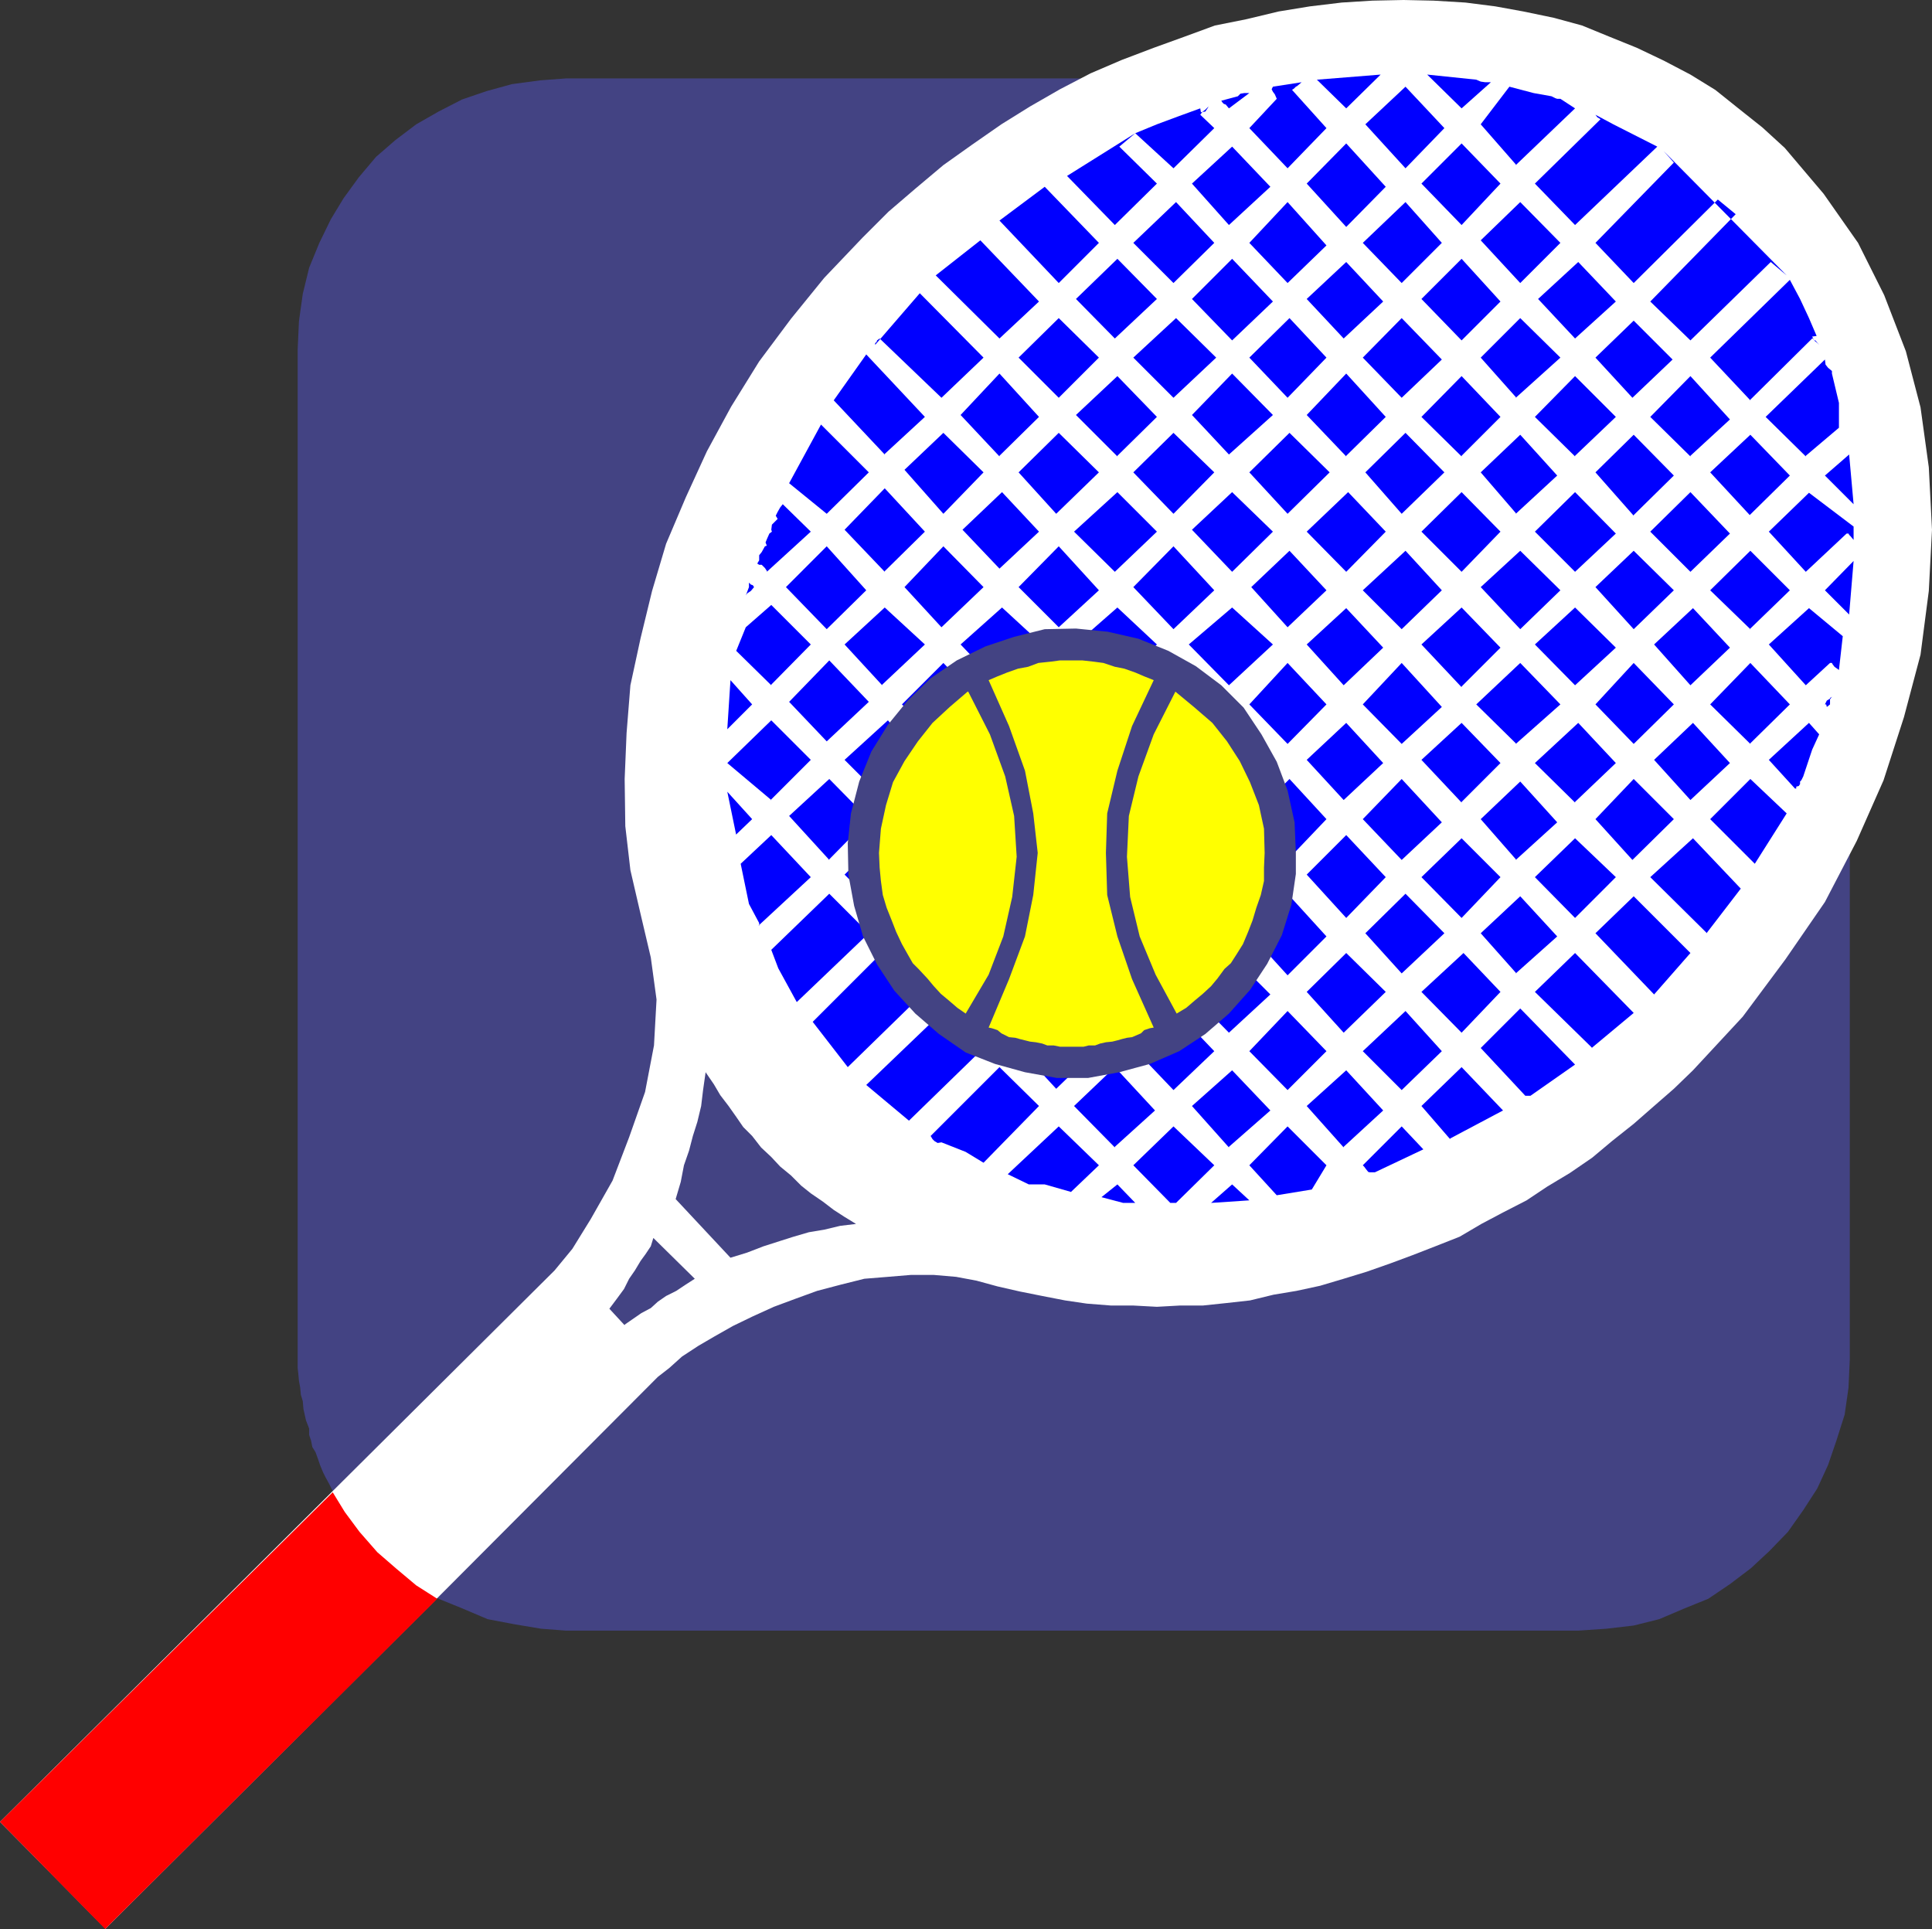 <?xml version="1.0" encoding="UTF-8" standalone="no"?>
<svg
   version="1.0"
   width="129.595mm"
   height="129.386mm"
   id="svg162"
   sodipodi:docname="Tennis - Equipment 04.wmf"
   xmlns:inkscape="http://www.inkscape.org/namespaces/inkscape"
   xmlns:sodipodi="http://sodipodi.sourceforge.net/DTD/sodipodi-0.dtd"
   xmlns="http://www.w3.org/2000/svg"
   xmlns:svg="http://www.w3.org/2000/svg">
  <rect width="100%" height="100%" fill="#333333" stroke="none"/>
  <sodipodi:namedview
     id="namedview162"
     pagecolor="#ffffff"
     bordercolor="#000000"
     borderopacity="0.25"
     inkscape:showpageshadow="2"
     inkscape:pageopacity="0.0"
     inkscape:pagecheckerboard="0"
     inkscape:deskcolor="#d1d1d1"
     inkscape:document-units="mm" />
  <defs
     id="defs1">
    <pattern
       id="WMFhbasepattern"
       patternUnits="userSpaceOnUse"
       width="6"
       height="6"
       x="0"
       y="0" />
  </defs>
  <path
     style="fill:#434383;fill-opacity:1;fill-rule:evenodd;stroke:none"
     d="m 143.501,19.877 h 256.621 l 7.11,0.485 6.949,0.97 6.464,1.778 6.464,2.101 5.979,3.07 5.494,3.232 5.333,4.04 4.686,4.202 4.686,5.171 3.878,5.333 3.555,5.333 2.747,5.979 2.101,6.303 2.101,6.626 0.97,6.949 0.323,7.111 V 344.704 l -0.323,7.111 -0.97,6.787 -2.101,6.626 -2.101,6.141 -2.747,5.979 -3.555,5.495 -3.878,5.495 -4.686,4.848 -4.686,4.363 -5.333,4.04 -5.494,3.717 -5.979,2.424 -6.464,2.747 -6.464,1.616 -6.949,0.808 -7.11,0.485 H 271.811 143.501 l -6.302,-0.485 -6.787,-1.131 -6.787,-1.293 -6.464,-2.747 -5.979,-2.424 -5.333,-3.717 -5.333,-4.04 -4.848,-4.363 -4.525,-4.848 -3.717,-5.01 -3.394,-5.979 -0.646,-1.293 -0.808,-1.454 -0.646,-1.293 -0.808,-1.939 -0.485,-1.454 -0.646,-1.778 -0.808,-1.293 -0.323,-1.616 -0.485,-1.454 v -1.616 l -0.808,-2.101 -0.323,-1.454 -0.323,-1.454 -0.162,-1.939 -0.485,-1.616 -0.162,-1.778 -0.323,-1.778 -0.162,-1.778 -0.162,-1.454 V 344.704 88.56 l 0.323,-7.111 0.97,-6.949 1.616,-6.626 2.586,-6.303 2.909,-5.979 3.232,-5.333 3.878,-5.333 4.363,-5.171 4.848,-4.202 5.333,-4.04 5.656,-3.232 5.979,-3.07 6.141,-2.101 6.464,-1.778 7.272,-0.97 6.464,-0.485 z"
     id="path1" />
  <path
     style="fill:#ffffff;fill-opacity:1;fill-rule:evenodd;stroke:none"
     d="M 26.664,488.855 0,461.867 84.032,378.317 140.592,322.079 l 4.525,-5.495 4.686,-7.595 5.494,-9.696 4.202,-10.989 4.04,-11.474 2.262,-11.797 0.646,-11.636 -1.454,-10.666 -2.586,-10.989 -2.586,-11.151 -1.293,-11.151 -0.162,-11.959 0.485,-11.636 0.97,-12.12 2.586,-11.959 2.909,-11.959 3.555,-11.959 5.01,-11.797 5.333,-11.636 6.141,-11.312 7.11,-11.474 8.08,-10.828 8.403,-10.343 9.696,-10.181 6.626,-6.626 6.787,-5.818 7.11,-5.979 7.272,-5.171 7.434,-5.171 7.272,-4.525 7.595,-4.363 7.757,-4.04 7.918,-3.394 8.08,-3.07 7.595,-2.747 7.918,-2.909 8.08,-1.616 8.08,-1.939 7.918,-1.293 8.08,-0.97 7.757,-0.485 L 355.843,0 l 7.595,0.162 8.08,0.485 7.595,0.97 7.11,1.293 7.757,1.616 7.11,1.939 7.11,2.909 6.787,2.747 6.787,3.232 6.787,3.555 6.302,3.879 5.656,4.525 6.302,5.01 5.656,5.171 9.858,11.636 8.726,12.444 6.626,13.252 5.494,14.221 3.717,14.221 2.101,15.191 0.808,15.837 -0.808,15.514 -2.101,16.16 -4.202,15.837 -5.171,15.999 -6.787,15.352 -8.08,15.514 -10.019,14.544 -10.827,14.544 -12.605,13.575 -4.848,4.687 -5.01,4.363 -5.171,4.525 -5.494,4.363 -5.01,4.202 -5.656,3.879 -5.656,3.394 -5.333,3.555 -5.979,3.071 -5.494,2.909 -5.494,3.232 -6.141,2.424 -5.818,2.262 -5.656,2.101 -5.979,2.101 -5.818,1.778 -5.979,1.778 -5.979,1.293 -5.818,0.97 -5.979,1.454 -5.818,0.646 -6.141,0.646 h -5.818 l -5.818,0.323 -5.979,-0.323 h -5.656 l -6.141,-0.485 -5.494,-0.808 -5.818,-1.131 -5.656,-1.131 -5.656,-1.293 -5.333,-1.454 -5.171,-0.97 -5.656,-0.485 h -5.818 l -5.818,0.485 -5.979,0.485 -5.818,1.454 -6.141,1.616 -5.333,1.939 -5.656,2.101 -5.333,2.424 -5.01,2.424 -4.848,2.747 -3.878,2.262 -4.202,2.747 -3.232,2.909 -2.909,2.262 -56.075,56.239 -84.032,83.711 v 0 z"
     id="path2" />
  <path
     style="fill:#ff0000;fill-opacity:1;fill-rule:evenodd;stroke:none"
     d="m 110.857,405.306 -5.333,-3.394 -5.01,-4.202 -4.848,-4.202 -4.525,-5.171 -3.717,-5.01 -3.07,-5.01 L 0,461.867 26.664,489.017 Z"
     id="path3" />
  <path
     style="fill:#0000ff;fill-opacity:1;fill-rule:evenodd;stroke:none"
     d="m 284.739,304.949 h 0.485 0.808 0.97 0.808 l -4.525,-4.687 -4.04,3.232 5.494,1.454 z"
     id="path4" />
  <path
     style="fill:#0000ff;fill-opacity:1;fill-rule:evenodd;stroke:none"
     d="m 296.697,304.949 h 0.323 0.485 0.485 0.162 l 9.696,-9.535 -10.342,-9.858 -10.181,9.858 9.373,9.535 z"
     id="path5" />
  <path
     style="fill:#0000ff;fill-opacity:1;fill-rule:evenodd;stroke:none"
     d="m 307.04,304.949 9.696,-0.646 -4.363,-4.04 -5.333,4.687 z"
     id="path6" />
  <path
     style="fill:#0000ff;fill-opacity:1;fill-rule:evenodd;stroke:none"
     d="m 323.684,303.01 8.888,-1.454 3.717,-6.141 -9.858,-9.858 -9.696,9.858 6.949,7.595 z"
     id="path7" />
  <path
     style="fill:#0000ff;fill-opacity:1;fill-rule:evenodd;stroke:none"
     d="m 271.488,302.201 7.11,-6.787 -10.181,-9.858 -12.928,12.12 5.333,2.586 h 0.97 0.808 0.97 1.293 l 6.787,1.939 v 0 z"
     id="path8" />
  <path
     style="fill:#0000ff;fill-opacity:1;fill-rule:evenodd;stroke:none"
     d="m 346.955,297.03 0.162,0.162 h 0.323 0.323 0.808 l 12.282,-5.818 -5.494,-5.818 -9.858,9.858 0.323,0.323 v 0 l 0.485,0.646 0.646,0.808 v 0 z"
     id="path9" />
  <path
     style="fill:#0000ff;fill-opacity:1;fill-rule:evenodd;stroke:none"
     d="m 249.349,294.768 14.059,-14.383 -10.019,-9.858 -17.453,17.453 0.485,0.808 0.485,0.485 0.808,0.485 0.97,-0.162 6.141,2.424 z"
     id="path10" />
  <path
     style="fill:#0000ff;fill-opacity:1;fill-rule:evenodd;stroke:none"
     d="m 282.638,290.728 10.181,-9.211 -10.181,-10.989 -10.342,9.858 10.342,10.504 v 0 z"
     id="path11" />
  <path
     style="fill:#0000ff;fill-opacity:1;fill-rule:evenodd;stroke:none"
     d="m 311.564,290.728 10.504,-9.211 -9.696,-10.181 -10.181,9.05 9.373,10.504 v 0 z"
     id="path12" />
  <path
     style="fill:#0000ff;fill-opacity:1;fill-rule:evenodd;stroke:none"
     d="m 340.652,290.728 10.019,-9.211 -9.373,-10.181 -10.019,9.05 9.373,10.504 v 0 z"
     id="path13" />
  <path
     style="fill:#0000ff;fill-opacity:1;fill-rule:evenodd;stroke:none"
     d="m 367.64,288.627 13.413,-7.111 -10.504,-10.989 -10.181,9.858 7.272,8.403 v 0 z"
     id="path14" />
  <path
     style="fill:#0000ff;fill-opacity:1;fill-rule:evenodd;stroke:none"
     d="m 230.441,284.102 18.099,-17.615 -9.373,-10.181 -19.554,18.746 10.827,9.05 z"
     id="path15" />
  <path
     style="fill:#0000ff;fill-opacity:1;fill-rule:evenodd;stroke:none"
     d="m 386.708,277.799 h 0.323 0.162 0.646 0.162 l 11.312,-7.919 -13.898,-14.221 -10.019,10.02 11.312,12.12 z"
     id="path16" />
  <path
     style="fill:#0000ff;fill-opacity:1;fill-rule:evenodd;stroke:none"
     d="m 297.505,276.345 10.342,-9.858 -10.342,-10.828 -10.181,10.02 z"
     id="path17" />
  <path
     style="fill:#0000ff;fill-opacity:1;fill-rule:evenodd;stroke:none"
     d="m 326.432,276.345 9.858,-9.858 -9.858,-10.181 -9.696,10.181 z"
     id="path18" />
  <path
     style="fill:#0000ff;fill-opacity:1;fill-rule:evenodd;stroke:none"
     d="m 355.358,276.345 10.181,-9.858 -9.211,-10.181 -10.827,10.181 z"
     id="path19" />
  <path
     style="fill:#0000ff;fill-opacity:1;fill-rule:evenodd;stroke:none"
     d="m 267.771,276.021 9.858,-9.535 -9.211,-10.181 -10.181,9.373 9.534,10.343 z"
     id="path20" />
  <path
     style="fill:#0000ff;fill-opacity:1;fill-rule:evenodd;stroke:none"
     d="m 214.928,270.527 19.554,-19.069 -10.181,-10.666 -18.261,18.261 z"
     id="path21" />
  <path
     style="fill:#0000ff;fill-opacity:1;fill-rule:evenodd;stroke:none"
     d="m 403.515,265.679 10.666,-8.888 -14.867,-15.191 -10.181,9.858 14.544,14.221 v 0 z"
     id="path22" />
  <path
     style="fill:#0000ff;fill-opacity:1;fill-rule:evenodd;stroke:none"
     d="m 253.389,261.8 10.019,-10.343 -10.019,-9.858 -9.858,9.858 9.858,10.343 z"
     id="path23" />
  <path
     style="fill:#0000ff;fill-opacity:1;fill-rule:evenodd;stroke:none"
     d="m 282.638,261.8 10.181,-10.343 -9.534,-9.858 -10.989,9.858 10.342,10.343 z"
     id="path24" />
  <path
     style="fill:#0000ff;fill-opacity:1;fill-rule:evenodd;stroke:none"
     d="m 311.564,261.8 10.504,-9.696 -10.504,-10.504 -10.181,9.858 10.181,10.343 z"
     id="path25" />
  <path
     style="fill:#0000ff;fill-opacity:1;fill-rule:evenodd;stroke:none"
     d="m 340.652,261.8 10.666,-10.343 -10.019,-9.858 -10.019,9.858 9.373,10.343 z"
     id="path26" />
  <path
     style="fill:#0000ff;fill-opacity:1;fill-rule:evenodd;stroke:none"
     d="m 370.548,261.8 9.858,-10.343 -9.373,-9.858 -10.666,9.858 10.181,10.343 z"
     id="path27" />
  <path
     style="fill:#0000ff;fill-opacity:1;fill-rule:evenodd;stroke:none"
     d="m 202,254.043 18.261,-17.453 -10.019,-10.02 -14.706,14.221 1.778,4.687 4.686,8.565 z"
     id="path28" />
  <path
     style="fill:#0000ff;fill-opacity:1;fill-rule:evenodd;stroke:none"
     d="m 419.352,252.104 9.211,-10.504 -14.382,-14.383 -9.696,9.373 z"
     id="path29" />
  <path
     style="fill:#0000ff;fill-opacity:1;fill-rule:evenodd;stroke:none"
     d="m 326.432,247.256 9.858,-9.858 -9.858,-10.828 -9.696,10.02 z"
     id="path30" />
  <path
     style="fill:#0000ff;fill-opacity:1;fill-rule:evenodd;stroke:none"
     d="m 239.168,246.771 10.181,-10.181 -10.181,-10.02 -9.858,9.696 9.858,10.504 z"
     id="path31" />
  <path
     style="fill:#0000ff;fill-opacity:1;fill-rule:evenodd;stroke:none"
     d="m 267.771,246.771 10.827,-10.181 -10.181,-10.02 -10.181,10.02 z"
     id="path32" />
  <path
     style="fill:#0000ff;fill-opacity:1;fill-rule:evenodd;stroke:none"
     d="m 296.697,246.771 10.342,-9.373 -9.534,-10.181 -10.181,9.373 z"
     id="path33" />
  <path
     style="fill:#0000ff;fill-opacity:1;fill-rule:evenodd;stroke:none"
     d="m 355.358,246.771 10.827,-10.181 -9.858,-10.02 -10.181,10.02 z"
     id="path34" />
  <path
     style="fill:#0000ff;fill-opacity:1;fill-rule:evenodd;stroke:none"
     d="m 384.284,246.771 10.504,-9.373 -9.373,-10.181 -10.019,9.373 9.05,10.181 v 0 z"
     id="path35" />
  <path
     style="fill:#0000ff;fill-opacity:1;fill-rule:evenodd;stroke:none"
     d="m 432.764,236.428 8.565,-11.151 -12.12,-12.767 -10.827,9.858 14.382,14.221 v 0 z"
     id="path36" />
  <path
     style="fill:#0000ff;fill-opacity:1;fill-rule:evenodd;stroke:none"
     d="m 192.304,234.651 13.251,-12.282 -10.019,-10.666 -7.757,7.272 2.101,10.181 2.586,4.848 v 0.323 0.323 0 z"
     id="path37" />
  <path
     style="fill:#0000ff;fill-opacity:1;fill-rule:evenodd;stroke:none"
     d="m 282.638,232.711 10.181,-10.343 -10.181,-9.858 -10.342,9.858 10.342,10.343 z"
     id="path38" />
  <path
     style="fill:#0000ff;fill-opacity:1;fill-rule:evenodd;stroke:none"
     d="m 311.564,232.711 10.504,-10.343 -9.696,-9.858 -10.989,9.858 10.181,10.343 z"
     id="path39" />
  <path
     style="fill:#0000ff;fill-opacity:1;fill-rule:evenodd;stroke:none"
     d="m 341.299,232.711 10.019,-10.343 -10.019,-10.666 -10.019,10.02 10.019,10.989 z"
     id="path40" />
  <path
     style="fill:#0000ff;fill-opacity:1;fill-rule:evenodd;stroke:none"
     d="m 370.548,232.711 9.858,-10.343 -9.858,-9.858 -10.181,9.858 10.181,10.343 z"
     id="path41" />
  <path
     style="fill:#0000ff;fill-opacity:1;fill-rule:evenodd;stroke:none"
     d="m 399.313,232.711 10.342,-10.343 -10.342,-9.858 -10.181,9.858 10.181,10.343 z"
     id="path42" />
  <path
     style="fill:#0000ff;fill-opacity:1;fill-rule:evenodd;stroke:none"
     d="m 224.139,231.903 10.342,-9.535 -10.181,-10.666 -10.181,10.02 10.181,10.181 v 0 z"
     id="path43" />
  <path
     style="fill:#0000ff;fill-opacity:1;fill-rule:evenodd;stroke:none"
     d="m 253.389,231.903 10.019,-9.535 -10.019,-10.666 -9.858,10.02 z"
     id="path44" />
  <path
     style="fill:#0000ff;fill-opacity:1;fill-rule:evenodd;stroke:none"
     d="m 444.884,218.975 8.08,-12.767 -9.211,-8.727 -10.181,10.181 z"
     id="path45" />
  <path
     style="fill:#0000ff;fill-opacity:1;fill-rule:evenodd;stroke:none"
     d="m 210.08,218.005 10.181,-10.343 -10.019,-10.181 -10.181,9.373 10.181,11.151 v 0 z"
     id="path46" />
  <path
     style="fill:#0000ff;fill-opacity:1;fill-rule:evenodd;stroke:none"
     d="m 239.168,218.005 10.181,-10.343 -10.181,-10.181 -9.858,9.373 9.858,11.151 z"
     id="path47" />
  <path
     style="fill:#0000ff;fill-opacity:1;fill-rule:evenodd;stroke:none"
     d="m 267.771,218.005 10.827,-10.343 -10.181,-10.181 -10.827,10.181 10.181,10.343 z"
     id="path48" />
  <path
     style="fill:#0000ff;fill-opacity:1;fill-rule:evenodd;stroke:none"
     d="m 296.697,218.005 11.15,-10.343 -10.342,-10.181 -10.181,10.181 9.373,10.343 z"
     id="path49" />
  <path
     style="fill:#0000ff;fill-opacity:1;fill-rule:evenodd;stroke:none"
     d="m 326.432,218.005 9.858,-10.343 -9.373,-10.181 -10.181,10.181 9.696,10.343 z"
     id="path50" />
  <path
     style="fill:#0000ff;fill-opacity:1;fill-rule:evenodd;stroke:none"
     d="m 355.358,218.005 10.181,-9.535 -10.181,-10.989 -9.858,10.181 9.858,10.343 z"
     id="path51" />
  <path
     style="fill:#0000ff;fill-opacity:1;fill-rule:evenodd;stroke:none"
     d="m 384.284,218.005 10.504,-9.535 -9.373,-10.343 -10.019,9.535 9.05,10.343 v 0 z"
     id="path52" />
  <path
     style="fill:#0000ff;fill-opacity:1;fill-rule:evenodd;stroke:none"
     d="m 413.857,218.005 10.504,-10.343 -10.181,-10.181 -9.696,10.181 9.373,10.343 z"
     id="path53" />
  <path
     style="fill:#0000ff;fill-opacity:1;fill-rule:evenodd;stroke:none"
     d="m 186.648,211.541 4.04,-3.879 -6.302,-6.949 2.262,10.989 v 0 z"
     id="path54" />
  <path
     style="fill:#0000ff;fill-opacity:1;fill-rule:evenodd;stroke:none"
     d="m 253.389,203.299 10.019,-9.858 -10.019,-10.828 -9.858,10.02 9.858,10.828 v 0 z"
     id="path55" />
  <path
     style="fill:#0000ff;fill-opacity:1;fill-rule:evenodd;stroke:none"
     d="m 370.548,203.299 9.858,-9.858 -9.858,-10.181 -10.181,9.373 10.181,10.828 v 0 z"
     id="path56" />
  <path
     style="fill:#0000ff;fill-opacity:1;fill-rule:evenodd;stroke:none"
     d="m 399.313,203.299 10.342,-9.858 -9.534,-10.181 -10.989,10.181 10.181,10.02 v 0 z"
     id="path57" />
  <path
     style="fill:#0000ff;fill-opacity:1;fill-rule:evenodd;stroke:none"
     d="m 195.374,202.814 10.181,-10.181 -10.019,-10.02 -11.15,10.828 11.15,9.373 v 0 z"
     id="path58" />
  <path
     style="fill:#0000ff;fill-opacity:1;fill-rule:evenodd;stroke:none"
     d="m 224.139,202.814 10.342,-9.373 -9.373,-10.828 -10.989,10.02 10.181,10.181 v 0 z"
     id="path59" />
  <path
     style="fill:#0000ff;fill-opacity:1;fill-rule:evenodd;stroke:none"
     d="m 282.638,202.814 10.666,-10.181 -10.019,-10.02 -10.989,10.02 z"
     id="path60" />
  <path
     style="fill:#0000ff;fill-opacity:1;fill-rule:evenodd;stroke:none"
     d="m 311.564,202.814 11.15,-10.181 -10.342,-10.02 -10.181,10.02 z"
     id="path61" />
  <path
     style="fill:#0000ff;fill-opacity:1;fill-rule:evenodd;stroke:none"
     d="m 340.652,202.814 10.019,-9.373 -9.373,-10.181 -10.019,9.373 z"
     id="path62" />
  <path
     style="fill:#0000ff;fill-opacity:1;fill-rule:evenodd;stroke:none"
     d="m 428.563,202.814 10.019,-9.373 -9.373,-10.181 -9.858,9.373 z"
     id="path63" />
  <path
     style="fill:#0000ff;fill-opacity:1;fill-rule:evenodd;stroke:none"
     d="m 454.903,199.905 h 0.485 v -0.485 l 0.646,-0.162 0.323,-0.485 v -0.485 -0.162 l 0.323,-0.323 0.485,-0.97 2.262,-6.787 1.778,-3.879 -2.586,-2.909 -10.181,9.373 6.626,7.272 v 0 z"
     id="path64" />
  <path
     style="fill:#0000ff;fill-opacity:1;fill-rule:evenodd;stroke:none"
     d="M 238.683,188.593 249.349,178.574 239.168,168.069 228.664,178.574 Z"
     id="path65" />
  <path
     style="fill:#0000ff;fill-opacity:1;fill-rule:evenodd;stroke:none"
     d="M 268.417,188.593 278.598,178.574 268.417,167.423 258.237,177.927 Z"
     id="path66" />
  <path
     style="fill:#0000ff;fill-opacity:1;fill-rule:evenodd;stroke:none"
     d="m 326.432,188.593 9.858,-10.02 -9.858,-10.504 -9.696,10.504 z"
     id="path67" />
  <path
     style="fill:#0000ff;fill-opacity:1;fill-rule:evenodd;stroke:none"
     d="m 355.358,188.593 10.181,-9.373 -10.181,-11.151 -9.858,10.504 z"
     id="path68" />
  <path
     style="fill:#0000ff;fill-opacity:1;fill-rule:evenodd;stroke:none"
     d="m 384.284,188.593 11.312,-10.02 -10.181,-10.504 -11.15,10.504 10.181,10.02 v 0 z"
     id="path69" />
  <path
     style="fill:#0000ff;fill-opacity:1;fill-rule:evenodd;stroke:none"
     d="m 414.18,188.593 10.181,-10.02 -10.181,-10.504 -9.696,10.504 9.696,10.02 z"
     id="path70" />
  <path
     style="fill:#0000ff;fill-opacity:1;fill-rule:evenodd;stroke:none"
     d="m 443.591,188.593 10.181,-10.02 -10.019,-10.504 -10.181,10.504 10.181,10.02 v 0 z"
     id="path71" />
  <path
     style="fill:#0000ff;fill-opacity:1;fill-rule:evenodd;stroke:none"
     d="m 209.595,187.947 10.666,-10.02 -10.019,-10.504 -10.181,10.504 z"
     id="path72" />
  <path
     style="fill:#0000ff;fill-opacity:1;fill-rule:evenodd;stroke:none"
     d="m 297.505,187.947 10.342,-9.373 -10.342,-11.151 -10.181,10.504 z"
     id="path73" />
  <path
     style="fill:#0000ff;fill-opacity:1;fill-rule:evenodd;stroke:none"
     d="m 184.385,184.876 6.302,-6.303 -5.494,-6.141 -0.808,12.444 z"
     id="path74" />
  <path
     style="fill:#0000ff;fill-opacity:1;fill-rule:evenodd;stroke:none"
     d="m 463.145,179.22 0.808,-0.646 v -0.485 -0.808 l 0.485,-0.646 -0.485,0.323 v 0.162 l -0.808,0.485 -0.485,0.97 h 0.323 l 0.162,0.646 z"
     id="path75" />
  <path
     style="fill:#0000ff;fill-opacity:1;fill-rule:evenodd;stroke:none"
     d="m 370.548,174.049 9.858,-9.858 -9.858,-10.181 -10.181,9.373 10.181,10.828 v 0 z"
     id="path76" />
  <path
     style="fill:#0000ff;fill-opacity:1;fill-rule:evenodd;stroke:none"
     d="m 195.374,173.725 10.181,-10.343 -10.019,-10.02 -6.464,5.656 -2.424,5.979 8.888,8.727 v 0 z"
     id="path77" />
  <path
     style="fill:#0000ff;fill-opacity:1;fill-rule:evenodd;stroke:none"
     d="m 223.493,173.725 10.989,-10.343 -10.181,-9.373 -10.181,9.373 9.534,10.343 v 0 z"
     id="path78" />
  <path
     style="fill:#0000ff;fill-opacity:1;fill-rule:evenodd;stroke:none"
     d="m 253.389,173.725 10.827,-10.343 -10.181,-9.373 -10.504,9.373 9.858,10.343 z"
     id="path79" />
  <path
     style="fill:#0000ff;fill-opacity:1;fill-rule:evenodd;stroke:none"
     d="m 283.284,173.725 10.019,-10.343 -10.019,-9.373 -10.504,9.211 10.504,10.504 z"
     id="path80" />
  <path
     style="fill:#0000ff;fill-opacity:1;fill-rule:evenodd;stroke:none"
     d="m 311.564,173.725 11.15,-10.343 -10.342,-9.373 -10.989,9.373 10.181,10.343 z"
     id="path81" />
  <path
     style="fill:#0000ff;fill-opacity:1;fill-rule:evenodd;stroke:none"
     d="m 340.652,173.725 10.019,-9.535 -9.373,-10.02 -10.019,9.211 9.373,10.343 z"
     id="path82" />
  <path
     style="fill:#0000ff;fill-opacity:1;fill-rule:evenodd;stroke:none"
     d="m 399.313,173.725 10.342,-9.535 -10.342,-10.181 -10.181,9.373 10.181,10.343 z"
     id="path83" />
  <path
     style="fill:#0000ff;fill-opacity:1;fill-rule:evenodd;stroke:none"
     d="m 428.563,173.725 10.019,-9.535 -9.373,-10.02 -9.858,9.211 9.211,10.343 z"
     id="path84" />
  <path
     style="fill:#0000ff;fill-opacity:1;fill-rule:evenodd;stroke:none"
     d="m 457.812,173.725 6.141,-5.656 h 0.485 l 0.162,0.323 0.485,0.646 1.131,0.808 0.97,-8.565 -8.565,-7.111 -10.181,9.211 9.373,10.343 z"
     id="path85" />
  <path
     style="fill:#0000ff;fill-opacity:1;fill-rule:evenodd;stroke:none"
     d="m 209.595,159.504 10.019,-9.858 -10.019,-11.151 -10.342,10.343 10.342,10.666 z"
     id="path86" />
  <path
     style="fill:#0000ff;fill-opacity:1;fill-rule:evenodd;stroke:none"
     d="m 297.505,159.504 10.342,-9.858 -10.342,-11.151 -10.181,10.343 10.181,10.666 z"
     id="path87" />
  <path
     style="fill:#0000ff;fill-opacity:1;fill-rule:evenodd;stroke:none"
     d="m 355.358,159.504 10.181,-9.858 -9.211,-10.02 -10.827,10.02 9.858,9.858 z"
     id="path88" />
  <path
     style="fill:#0000ff;fill-opacity:1;fill-rule:evenodd;stroke:none"
     d="m 385.416,159.504 10.181,-9.858 -10.181,-10.02 -10.019,9.211 10.019,10.666 z"
     id="path89" />
  <path
     style="fill:#0000ff;fill-opacity:1;fill-rule:evenodd;stroke:none"
     d="m 414.18,159.504 10.181,-9.858 -10.181,-10.02 -9.696,9.211 9.696,10.666 z"
     id="path90" />
  <path
     style="fill:#0000ff;fill-opacity:1;fill-rule:evenodd;stroke:none"
     d="m 443.591,159.504 10.181,-9.858 -10.019,-10.02 -10.181,10.02 10.181,9.858 v 0 z"
     id="path91" />
  <path
     style="fill:#0000ff;fill-opacity:1;fill-rule:evenodd;stroke:none"
     d="m 238.683,159.019 10.666,-10.181 -10.181,-10.343 -9.858,10.343 z"
     id="path92" />
  <path
     style="fill:#0000ff;fill-opacity:1;fill-rule:evenodd;stroke:none"
     d="m 268.417,159.019 10.181,-9.373 -10.181,-11.151 -10.181,10.343 z"
     id="path93" />
  <path
     style="fill:#0000ff;fill-opacity:1;fill-rule:evenodd;stroke:none"
     d="m 326.432,159.019 9.858,-9.373 -9.373,-10.02 -9.696,9.211 z"
     id="path94" />
  <path
     style="fill:#0000ff;fill-opacity:1;fill-rule:evenodd;stroke:none"
     d="m 468.801,155.787 1.131,-13.575 -7.272,7.434 z"
     id="path95" />
  <path
     style="fill:#0000ff;fill-opacity:1;fill-rule:evenodd;stroke:none"
     d="m 189.072,150.939 0.323,-0.485 0.485,-0.323 0.485,-0.323 0.808,-0.97 -0.323,-0.485 -0.485,-0.162 -0.485,-0.485 v 0.485 0.646 l -0.485,1.293 -0.323,0.808 z"
     id="path96" />
  <path
     style="fill:#0000ff;fill-opacity:1;fill-rule:evenodd;stroke:none"
     d="m 194.405,144.96 11.15,-10.181 -7.595,-7.434 0.485,0.485 -0.646,0.808 -0.646,1.131 -0.485,0.97 0.485,0.808 -0.646,0.646 -0.808,0.808 -0.162,1.293 0.162,0.485 -0.646,0.485 -0.646,1.454 -0.323,0.808 0.323,0.808 -0.485,0.162 -0.808,1.454 -0.646,0.808 v 0.323 0.162 0.808 l -0.485,0.808 0.485,0.323 h 0.646 l 0.808,0.808 0.646,0.97 v 0 z"
     id="path97" />
  <path
     style="fill:#0000ff;fill-opacity:1;fill-rule:evenodd;stroke:none"
     d="m 224.139,144.96 10.342,-10.181 -10.181,-10.989 -10.181,10.504 10.181,10.666 v 0 z"
     id="path98" />
  <path
     style="fill:#0000ff;fill-opacity:1;fill-rule:evenodd;stroke:none"
     d="m 282.638,144.96 10.666,-10.181 -10.019,-10.02 -10.989,10.02 z"
     id="path99" />
  <path
     style="fill:#0000ff;fill-opacity:1;fill-rule:evenodd;stroke:none"
     d="m 312.372,144.96 10.342,-10.181 -10.342,-10.02 -10.181,9.535 z"
     id="path100" />
  <path
     style="fill:#0000ff;fill-opacity:1;fill-rule:evenodd;stroke:none"
     d="m 341.299,144.96 10.019,-10.181 -9.534,-10.02 -10.504,10.02 10.019,10.181 z"
     id="path101" />
  <path
     style="fill:#0000ff;fill-opacity:1;fill-rule:evenodd;stroke:none"
     d="m 370.548,144.96 9.858,-10.181 -9.858,-10.02 -10.181,10.02 z"
     id="path102" />
  <path
     style="fill:#0000ff;fill-opacity:1;fill-rule:evenodd;stroke:none"
     d="m 399.313,144.96 10.342,-9.696 -10.342,-10.504 -10.181,10.02 10.181,10.181 z"
     id="path103" />
  <path
     style="fill:#0000ff;fill-opacity:1;fill-rule:evenodd;stroke:none"
     d="m 428.563,144.96 10.019,-9.696 -10.019,-10.504 -10.181,10.02 z"
     id="path104" />
  <path
     style="fill:#0000ff;fill-opacity:1;fill-rule:evenodd;stroke:none"
     d="m 457.812,144.96 10.342,-9.696 h 0.485 l 0.162,0.323 0.323,0.323 0.808,0.97 v -0.97 -0.646 -0.97 -0.808 l -11.312,-8.565 -10.181,9.858 z"
     id="path105" />
  <path
     style="fill:#0000ff;fill-opacity:1;fill-rule:evenodd;stroke:none"
     d="m 253.389,144.152 10.019,-9.373 -9.373,-10.02 -10.019,9.535 z"
     id="path106" />
  <path
     style="fill:#0000ff;fill-opacity:1;fill-rule:evenodd;stroke:none"
     d="m 414.18,130.577 10.181,-10.02 -10.181,-10.343 -9.696,9.535 9.696,10.989 v 0 z"
     id="path107" />
  <path
     style="fill:#0000ff;fill-opacity:1;fill-rule:evenodd;stroke:none"
     d="m 443.591,130.577 10.181,-10.02 -10.019,-10.343 -10.181,9.535 10.181,10.989 v 0 z"
     id="path108" />
  <path
     style="fill:#0000ff;fill-opacity:1;fill-rule:evenodd;stroke:none"
     d="m 209.595,130.254 10.666,-10.504 -12.12,-12.12 -8.08,14.868 z"
     id="path109" />
  <path
     style="fill:#0000ff;fill-opacity:1;fill-rule:evenodd;stroke:none"
     d="m 239.168,130.254 10.181,-10.504 -10.181,-10.02 -9.858,9.373 9.858,11.151 z"
     id="path110" />
  <path
     style="fill:#0000ff;fill-opacity:1;fill-rule:evenodd;stroke:none"
     d="m 267.771,130.254 10.827,-10.504 -10.181,-10.02 -10.181,10.02 z"
     id="path111" />
  <path
     style="fill:#0000ff;fill-opacity:1;fill-rule:evenodd;stroke:none"
     d="m 297.505,130.254 10.342,-10.504 -10.342,-10.02 -10.181,10.02 z"
     id="path112" />
  <path
     style="fill:#0000ff;fill-opacity:1;fill-rule:evenodd;stroke:none"
     d="m 326.432,130.254 10.666,-10.504 -10.181,-10.02 -10.181,10.02 z"
     id="path113" />
  <path
     style="fill:#0000ff;fill-opacity:1;fill-rule:evenodd;stroke:none"
     d="m 355.358,130.254 10.827,-10.504 -9.858,-10.02 -10.181,10.02 z"
     id="path114" />
  <path
     style="fill:#0000ff;fill-opacity:1;fill-rule:evenodd;stroke:none"
     d="m 384.284,130.254 10.504,-9.696 -9.373,-10.343 -10.019,9.535 9.05,10.504 v 0 z"
     id="path115" />
  <path
     style="fill:#0000ff;fill-opacity:1;fill-rule:evenodd;stroke:none"
     d="m 469.932,127.83 -1.131,-12.605 -6.141,5.333 7.272,7.272 z"
     id="path116" />
  <path
     style="fill:#0000ff;fill-opacity:1;fill-rule:evenodd;stroke:none"
     d="m 253.389,115.548 10.019,-9.858 -10.019,-10.989 -9.858,10.504 9.858,10.504 v 0 z"
     id="path117" />
  <path
     style="fill:#0000ff;fill-opacity:1;fill-rule:evenodd;stroke:none"
     d="m 283.284,115.548 10.019,-9.858 -10.019,-10.343 -10.504,9.858 10.504,10.504 v 0 z"
     id="path118" />
  <path
     style="fill:#0000ff;fill-opacity:1;fill-rule:evenodd;stroke:none"
     d="m 341.299,115.548 10.019,-9.858 -10.019,-10.989 -10.019,10.504 10.019,10.504 v 0 z"
     id="path119" />
  <path
     style="fill:#0000ff;fill-opacity:1;fill-rule:evenodd;stroke:none"
     d="m 370.548,115.548 9.858,-9.858 -9.858,-10.343 -10.181,10.343 10.181,10.02 v 0 z"
     id="path120" />
  <path
     style="fill:#0000ff;fill-opacity:1;fill-rule:evenodd;stroke:none"
     d="m 399.313,115.548 10.342,-9.858 -10.342,-10.343 -10.181,10.343 10.181,10.02 v 0 z"
     id="path121" />
  <path
     style="fill:#0000ff;fill-opacity:1;fill-rule:evenodd;stroke:none"
     d="m 428.563,115.548 10.019,-9.211 -10.019,-10.989 -10.181,10.343 10.181,10.02 v 0 z"
     id="path122" />
  <path
     style="fill:#0000ff;fill-opacity:1;fill-rule:evenodd;stroke:none"
     d="m 457.812,115.548 8.403,-7.111 v -6.303 l -1.778,-7.434 v -0.646 l -0.97,-0.808 -0.646,-0.808 -0.162,-1.293 -15.029,14.544 10.181,10.02 v 0 z"
     id="path123" />
  <path
     style="fill:#0000ff;fill-opacity:1;fill-rule:evenodd;stroke:none"
     d="m 224.139,115.224 10.342,-9.535 -14.867,-15.837 -8.242,11.636 12.928,13.736 v 0 z"
     id="path124" />
  <path
     style="fill:#0000ff;fill-opacity:1;fill-rule:evenodd;stroke:none"
     d="M 311.564,115.224 322.715,105.205 312.372,94.701 302.192,105.205 Z"
     id="path125" />
  <path
     style="fill:#0000ff;fill-opacity:1;fill-rule:evenodd;stroke:none"
     d="m 443.591,101.488 15.837,-15.676 h 0.162 l 0.323,0.485 h 0.323 l 0.97,1.131 -0.485,-0.485 -0.808,-0.646 -0.485,-0.97 1.131,-0.162 -1.939,-4.525 -2.262,-4.848 -2.586,-4.848 -20.2,19.716 10.181,10.828 v 0 z"
     id="path126" />
  <path
     style="fill:#0000ff;fill-opacity:1;fill-rule:evenodd;stroke:none"
     d="M 238.683,100.842 249.349,90.66 233.189,74.338 221.877,87.428 v -0.485 l 0.323,-0.162 0.162,-0.485 0.646,-0.485 15.675,15.029 z"
     id="path127" />
  <path
     style="fill:#0000ff;fill-opacity:1;fill-rule:evenodd;stroke:none"
     d="M 268.417,100.842 278.598,90.66 268.417,80.641 258.237,90.66 268.417,100.842 Z"
     id="path128" />
  <path
     style="fill:#0000ff;fill-opacity:1;fill-rule:evenodd;stroke:none"
     d="M 297.505,100.842 308.332,90.66 298.152,80.641 287.324,90.66 297.505,100.842 Z"
     id="path129" />
  <path
     style="fill:#0000ff;fill-opacity:1;fill-rule:evenodd;stroke:none"
     d="m 326.432,100.842 9.858,-10.181 -9.373,-10.02 -10.181,10.02 9.696,10.181 z"
     id="path130" />
  <path
     style="fill:#0000ff;fill-opacity:1;fill-rule:evenodd;stroke:none"
     d="M 355.358,100.842 365.539,91.145 355.358,80.641 345.5,90.66 355.358,100.842 Z"
     id="path131" />
  <path
     style="fill:#0000ff;fill-opacity:1;fill-rule:evenodd;stroke:none"
     d="m 384.284,100.842 11.312,-10.181 -10.181,-10.02 -10.019,10.02 9.05,10.181 v 0 z"
     id="path132" />
  <path
     style="fill:#0000ff;fill-opacity:1;fill-rule:evenodd;stroke:none"
     d="m 413.857,100.842 10.181,-9.696 -9.858,-9.858 -9.696,9.373 9.373,10.181 z"
     id="path133" />
  <path
     style="fill:#0000ff;fill-opacity:1;fill-rule:evenodd;stroke:none"
     d="m 312.372,86.297 10.342,-9.858 -10.342,-10.828 -10.181,10.181 z"
     id="path134" />
  <path
     style="fill:#0000ff;fill-opacity:1;fill-rule:evenodd;stroke:none"
     d="m 370.548,86.297 9.858,-9.858 -9.858,-10.828 -10.181,10.181 z"
     id="path135" />
  <path
     style="fill:#0000ff;fill-opacity:1;fill-rule:evenodd;stroke:none"
     d="m 428.563,86.297 20.362,-19.877 4.04,3.394 -31.189,-31.513 2.586,2.909 -19.877,20.362 9.696,10.181 21.331,-21.17 4.525,3.717 -21.654,22.14 z"
     id="path136" />
  <path
     style="fill:#0000ff;fill-opacity:1;fill-rule:evenodd;stroke:none"
     d="M 253.389,85.812 263.408,76.439 248.541,60.925 237.229,69.813 Z"
     id="path137" />
  <path
     style="fill:#0000ff;fill-opacity:1;fill-rule:evenodd;stroke:none"
     d="m 282.638,85.812 10.666,-10.02 -10.019,-10.181 -10.504,10.181 z"
     id="path138" />
  <path
     style="fill:#0000ff;fill-opacity:1;fill-rule:evenodd;stroke:none"
     d="m 340.652,85.812 10.019,-9.373 -9.373,-10.02 -10.019,9.373 z"
     id="path139" />
  <path
     style="fill:#0000ff;fill-opacity:1;fill-rule:evenodd;stroke:none"
     d="m 399.313,85.812 10.342,-9.373 -9.534,-10.02 -10.181,9.373 9.373,10.02 z"
     id="path140" />
  <path
     style="fill:#0000ff;fill-opacity:1;fill-rule:evenodd;stroke:none"
     d="M 268.417,71.753 278.598,61.572 264.862,47.35 253.389,55.915 Z"
     id="path141" />
  <path
     style="fill:#0000ff;fill-opacity:1;fill-rule:evenodd;stroke:none"
     d="m 297.505,71.753 10.342,-10.181 -9.696,-10.343 -10.827,10.343 z"
     id="path142" />
  <path
     style="fill:#0000ff;fill-opacity:1;fill-rule:evenodd;stroke:none"
     d="m 326.432,71.753 9.858,-9.535 -9.858,-10.989 -9.696,10.343 z"
     id="path143" />
  <path
     style="fill:#0000ff;fill-opacity:1;fill-rule:evenodd;stroke:none"
     d="M 355.358,71.753 365.539,61.572 356.328,51.229 345.5,61.572 Z"
     id="path144" />
  <path
     style="fill:#0000ff;fill-opacity:1;fill-rule:evenodd;stroke:none"
     d="m 385.416,71.753 10.181,-10.181 -10.181,-10.343 -10.019,9.696 z"
     id="path145" />
  <path
     style="fill:#0000ff;fill-opacity:1;fill-rule:evenodd;stroke:none"
     d="M 341.299,57.531 351.318,47.35 341.299,36.361 331.28,46.542 341.299,57.531 Z"
     id="path146" />
  <path
     style="fill:#0000ff;fill-opacity:1;fill-rule:evenodd;stroke:none"
     d="m 282.638,57.047 10.666,-10.504 -9.534,-9.373 4.04,-3.394 9.696,8.888 10.342,-10.181 -3.555,-3.394 0.485,-0.646 0.162,-0.162 0.646,-0.485 0.808,-0.808 -0.162,0.323 -0.646,0.97 -1.131,0.162 -0.162,-0.97 -5.333,1.939 -5.656,2.101 -5.494,2.262 -17.291,10.828 12.12,12.444 z"
     id="path147" />
  <path
     style="fill:#0000ff;fill-opacity:1;fill-rule:evenodd;stroke:none"
     d="m 311.564,57.047 10.504,-9.696 -9.696,-10.181 -10.181,9.373 9.373,10.504 z"
     id="path148" />
  <path
     style="fill:#0000ff;fill-opacity:1;fill-rule:evenodd;stroke:none"
     d="m 370.548,57.047 9.858,-10.504 -9.858,-10.181 -10.181,10.181 10.181,10.504 z"
     id="path149" />
  <path
     style="fill:#0000ff;fill-opacity:1;fill-rule:evenodd;stroke:none"
     d="m 399.313,57.047 20.846,-19.877 -11.15,-5.656 -4.525,-2.424 v 0 0 l 0.485,0.646 0.808,0.485 -16.645,16.322 10.181,10.504 z"
     id="path150" />
  <path
     style="fill:#0000ff;fill-opacity:1;fill-rule:evenodd;stroke:none"
     d="m 326.432,42.664 9.858,-10.181 -8.726,-9.696 0.485,-0.323 0.485,-0.485 0.323,-0.162 1.131,-0.97 -7.272,1.131 -0.323,0.646 0.323,0.646 0.485,0.646 0.485,1.131 -6.949,7.434 z"
     id="path151" />
  <path
     style="fill:#0000ff;fill-opacity:1;fill-rule:evenodd;stroke:none"
     d="m 356.328,42.664 9.858,-10.181 -9.858,-10.504 -10.181,9.535 10.181,11.151 z"
     id="path152" />
  <path
     style="fill:#0000ff;fill-opacity:1;fill-rule:evenodd;stroke:none"
     d="m 384.284,41.856 15.029,-14.383 -3.717,-2.424 h -0.323 -0.485 l -0.485,-0.162 -0.97,-0.485 -4.525,-0.808 -6.141,-1.616 -7.272,9.535 9.05,10.343 v 0 z"
     id="path153" />
  <path
     style="fill:#0000ff;fill-opacity:1;fill-rule:evenodd;stroke:none"
     d="m 311.564,27.473 5.171,-3.879 h -0.808 -0.485 l -0.97,0.162 -0.646,0.646 -4.202,1.131 0.323,0.485 0.323,0.323 0.485,0.162 0.808,0.97 z"
     id="path154" />
  <path
     style="fill:#0000ff;fill-opacity:1;fill-rule:evenodd;stroke:none"
     d="m 341.299,27.473 8.726,-8.565 -16.16,1.293 7.434,7.272 z"
     id="path155" />
  <path
     style="fill:#0000ff;fill-opacity:1;fill-rule:evenodd;stroke:none"
     d="m 370.548,27.473 7.434,-6.626 h -1.131 -0.323 l -1.131,-0.162 -1.131,-0.485 -12.443,-1.293 8.726,8.565 z"
     id="path156" />
  <path
     style="fill:#434383;fill-opacity:1;fill-rule:evenodd;stroke:none"
     d="m 328.532,216.228 -0.323,-7.757 -1.778,-8.08 -2.747,-7.272 -3.878,-6.949 -4.525,-6.787 -5.656,-5.656 -6.464,-4.848 -6.949,-3.879 -7.595,-3.07 -7.757,-1.778 -8.08,-0.808 -7.918,0.162 -7.757,1.939 -7.272,2.424 -7.272,3.555 -6.626,4.525 -5.818,5.656 -5.01,6.141 -4.202,6.787 -3.07,7.595 -2.101,8.08 -0.808,7.595 0.162,7.919 1.454,7.919 2.262,7.757 3.555,7.111 4.363,6.626 5.333,5.818 5.979,5.171 6.787,4.687 7.434,2.909 7.595,2.101 8.08,1.454 h 7.918 l 7.918,-1.454 7.757,-2.101 7.434,-3.232 6.626,-4.363 5.979,-5.171 5.333,-5.979 4.363,-6.626 3.717,-7.272 2.424,-7.757 1.131,-7.757 z"
     id="path157" />
  <path
     style="fill:#ffff00;fill-opacity:1;fill-rule:evenodd;stroke:none"
     d="m 297.99,175.341 4.686,3.879 4.686,4.04 3.717,4.687 3.232,5.01 2.586,5.333 2.262,5.818 1.293,5.979 0.162,6.141 -0.162,3.717 v 3.394 l -0.808,3.555 -1.131,3.232 -0.97,3.232 -1.131,2.909 -1.293,3.071 -1.616,2.586 -1.454,2.262 -1.616,1.454 -1.778,2.424 -1.616,1.939 -2.101,1.939 -1.939,1.616 -2.262,1.939 -2.424,1.454 -5.333,-9.858 -4.04,-9.696 -2.424,-10.02 -0.808,-10.181 0.485,-10.343 2.424,-10.02 3.878,-10.666 z"
     id="path158" />
  <path
     style="fill:#ffff00;fill-opacity:1;fill-rule:evenodd;stroke:none"
     d="m 245.309,175.341 -4.525,3.879 -4.363,4.04 -3.717,4.687 -3.394,5.01 -2.909,5.333 -1.778,5.818 -1.293,5.979 -0.485,6.141 0.162,3.717 0.323,3.394 0.485,3.555 0.97,3.232 1.293,3.232 1.131,2.909 1.454,3.071 1.454,2.586 1.293,2.262 1.454,1.454 2.262,2.424 1.616,1.939 1.778,1.939 1.939,1.616 2.262,1.939 2.101,1.454 5.818,-9.858 3.717,-9.696 2.262,-10.02 1.131,-10.181 -0.646,-10.343 -2.262,-10.02 -3.878,-10.666 -5.494,-10.828 v 0 z"
     id="path159" />
  <path
     style="fill:#ffff00;fill-opacity:1;fill-rule:evenodd;stroke:none"
     d="m 271.488,265.356 h 1.778 1.454 l 1.293,-0.323 h 1.616 l 1.293,-0.485 1.454,-0.323 1.616,-0.162 1.293,-0.323 1.131,-0.323 1.293,-0.323 1.293,-0.162 1.131,-0.485 1.131,-0.485 0.808,-0.808 1.454,-0.485 0.97,-0.162 -5.494,-12.282 -3.717,-10.828 -2.586,-10.504 -0.323,-10.666 0.323,-10.02 2.586,-10.828 3.717,-11.312 5.494,-11.636 -2.424,-0.97 -2.262,-0.97 -2.747,-0.97 -2.424,-0.485 -2.909,-0.97 -2.424,-0.323 -2.909,-0.323 h -2.747 -2.909 l -2.424,0.323 -3.07,0.323 -2.586,0.97 -2.586,0.485 -2.747,0.97 -2.424,0.97 -2.262,0.97 5.171,11.636 4.04,11.312 2.101,10.828 1.131,10.02 -1.131,10.666 -2.101,10.504 -4.04,10.828 -5.171,12.282 0.808,0.162 1.454,0.485 0.97,0.808 0.97,0.485 0.97,0.485 1.616,0.162 1.131,0.323 1.293,0.323 1.293,0.323 1.454,0.162 1.616,0.323 1.293,0.485 h 1.616 l 1.616,0.323 h 1.293 1.616 v 0 z"
     id="path160" />
  <path
     style="fill:#434383;fill-opacity:1;fill-rule:evenodd;stroke:none"
     d="m 185.193,318.847 4.202,-1.293 4.202,-1.616 4.04,-1.293 3.555,-1.131 3.878,-1.131 3.878,-0.646 4.04,-0.97 4.04,-0.485 -2.909,-1.778 -2.747,-1.778 -2.747,-2.101 -3.07,-2.101 -2.424,-1.939 -2.586,-2.586 -2.747,-2.262 -2.262,-2.424 -2.586,-2.424 -2.262,-2.909 -2.262,-2.262 -1.778,-2.586 -1.939,-2.747 -2.101,-2.747 -1.616,-2.747 -2.101,-3.07 -0.646,4.525 -0.485,4.04 -0.97,4.04 -1.131,3.555 -0.97,3.717 -1.293,3.717 -0.808,4.202 -1.293,4.363 13.898,14.868 z"
     id="path161" />
  <path
     style="fill:#434383;fill-opacity:1;fill-rule:evenodd;stroke:none"
     d="m 158.368,335.815 2.101,-1.454 2.101,-1.454 2.424,-1.293 1.778,-1.616 2.101,-1.454 2.586,-1.293 2.424,-1.616 2.262,-1.454 -10.504,-10.343 -0.646,2.101 -1.293,1.939 -1.293,1.778 -1.454,2.424 -1.454,2.101 -1.293,2.586 -1.778,2.424 -1.939,2.586 3.878,4.202 v 0 z"
     id="path162" />
</svg>
